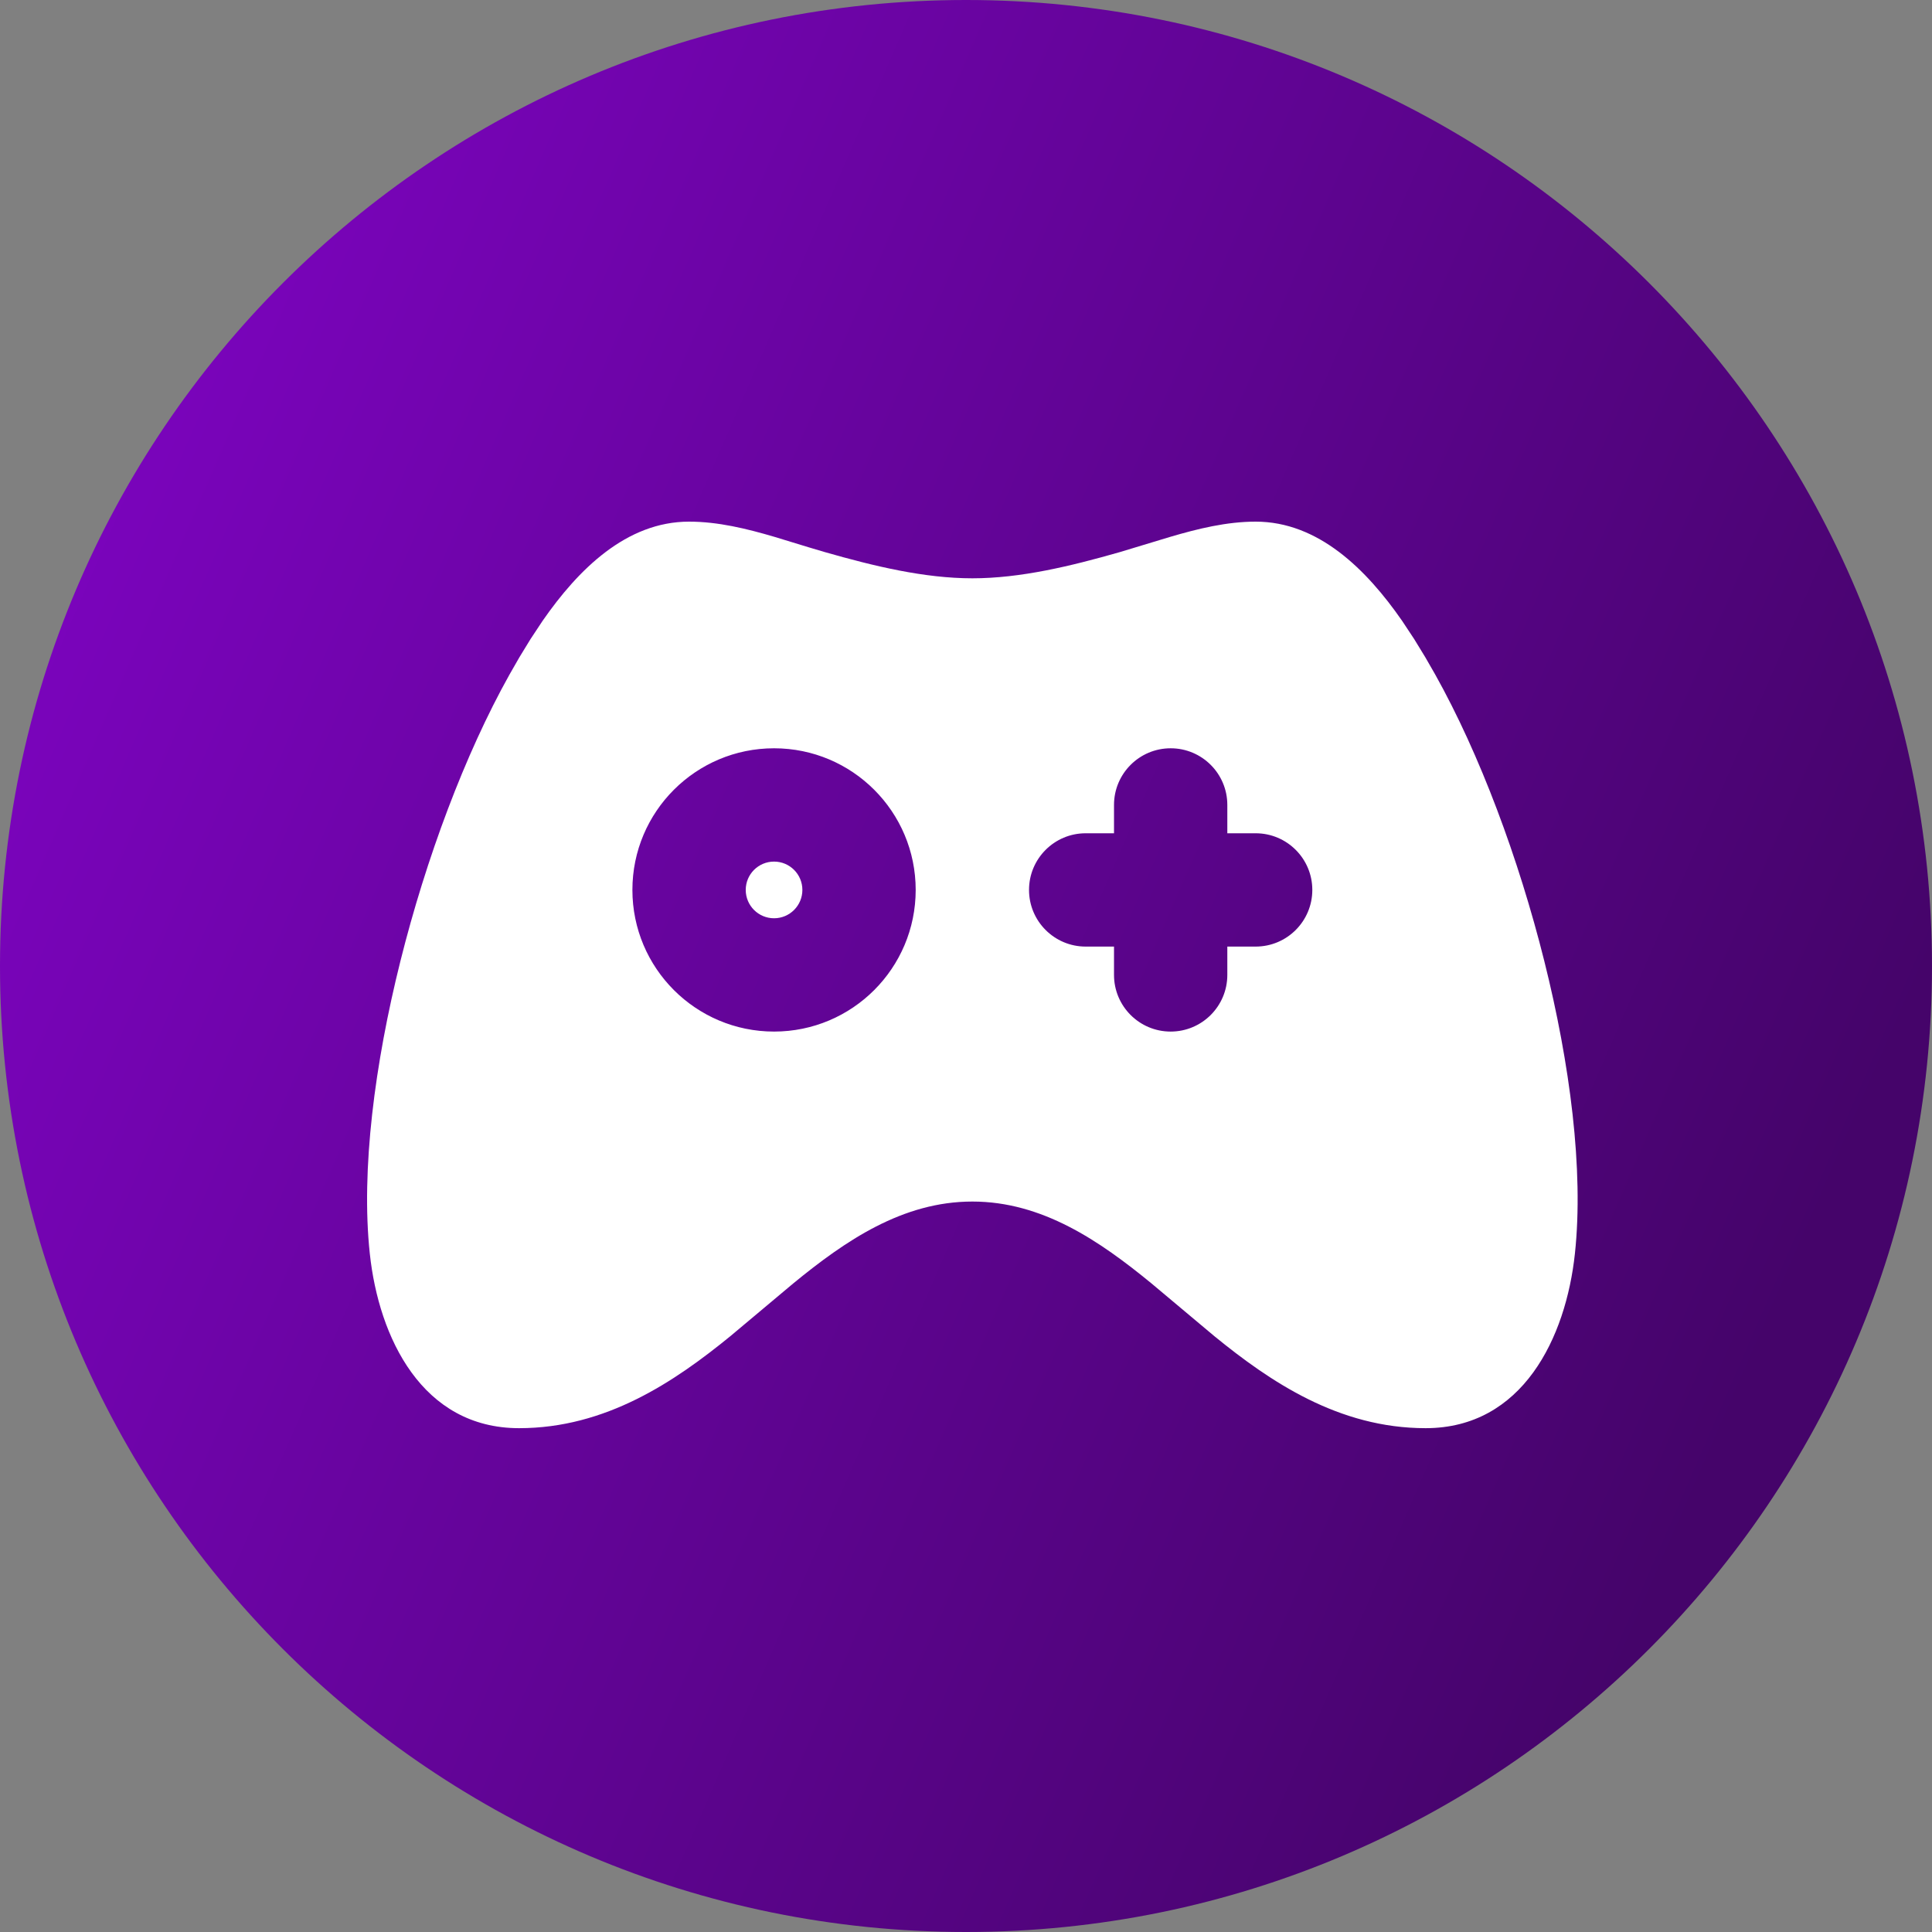 <svg width="100" height="100" viewBox="0 0 100 100" fill="none" xmlns="http://www.w3.org/2000/svg">
<rect x="0" y="0" width="100" height="100" fill="#808080" stroke="none"/>
<g clip-path="url(#clip0_34_98)">
<path d="M100 50C100 22.386 77.614 0 50 0C22.386 0 0 22.386 0 50C0 77.614 22.386 100 50 100C77.614 100 100 77.614 100 50Z" fill="url(#paint0_linear_34_98)"/>
<path d="M64.992 27C68.235 27 70.726 29.472 72.571 32.131L73.195 33.074L73.767 34.009C73.949 34.318 74.123 34.621 74.288 34.916C76.596 39.042 78.604 44.429 79.934 49.75C81.256 55.034 81.983 60.548 81.517 64.887C81.051 69.24 78.808 73.922 73.79 73.922C69.293 73.922 65.747 71.517 62.865 69.168L59.609 66.437C56.908 64.221 53.944 62.192 50.329 62.192C46.714 62.192 43.75 64.221 41.05 66.437L37.793 69.168C34.911 71.517 31.365 73.922 26.868 73.922C21.85 73.922 19.607 69.24 19.141 64.887C18.676 60.548 19.403 55.034 20.724 49.75C22.054 44.429 24.062 39.042 26.371 34.916L26.891 34.009L27.463 33.074L28.087 32.131C29.932 29.472 32.423 27 35.666 27C37.161 27 38.649 27.363 40.109 27.794L41.847 28.325C42.134 28.413 42.42 28.498 42.703 28.579C45.242 29.304 47.836 29.933 50.329 29.933C52.822 29.933 55.416 29.304 57.955 28.579L60.549 27.794C62.009 27.363 63.498 27 64.992 27ZM40.065 38.731C36.016 38.731 32.733 42.013 32.733 46.062C32.733 50.111 36.016 53.394 40.065 53.394C44.114 53.394 47.396 50.111 47.396 46.062C47.396 42.013 44.114 38.731 40.065 38.731ZM60.593 38.731C58.974 38.731 57.661 40.044 57.661 41.663V43.13H56.194C54.575 43.13 53.262 44.443 53.262 46.062C53.262 47.682 54.575 48.995 56.194 48.995H57.661V50.461C57.661 52.081 58.974 53.394 60.593 53.394C62.213 53.394 63.526 52.081 63.526 50.461V48.995H64.992C66.612 48.995 67.925 47.682 67.925 46.062C67.925 44.443 66.612 43.13 64.992 43.13H63.526V41.663C63.526 40.044 62.213 38.731 60.593 38.731ZM40.065 44.596C40.875 44.596 41.531 45.252 41.531 46.062C41.531 46.872 40.875 47.529 40.065 47.529C39.255 47.529 38.599 46.872 38.599 46.062C38.599 45.252 39.255 44.596 40.065 44.596Z" fill="white"/>
</g>
<defs>
<linearGradient id="paint0_linear_34_98" x1="100" y1="50" x2="-5.85198e-06" y2="6.5" gradientUnits="userSpaceOnUse">
<stop stop-color="#45046A"/>
<stop offset="1" stop-color="#8104C6"/>
</linearGradient>
<clipPath id="clip0_34_98">
<rect width="100" height="100" fill="white"/>
</clipPath>
</defs>
</svg>
